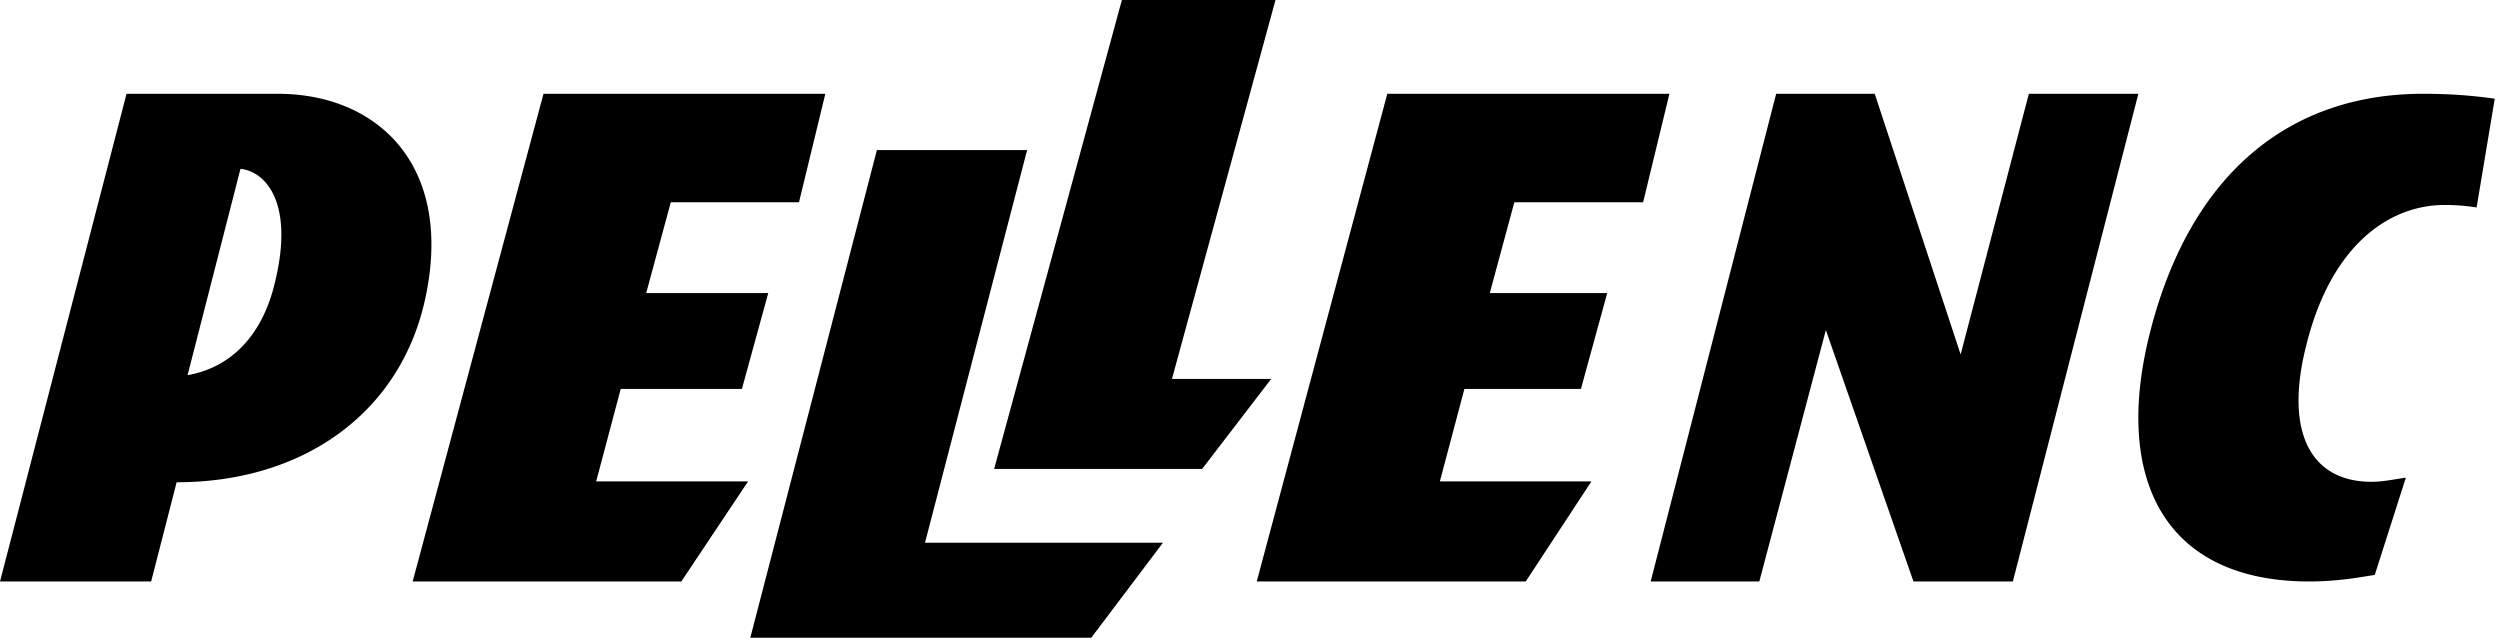 <svg xmlns="http://www.w3.org/2000/svg" viewBox="0 0 196 50">
  <path
    fill="currentColor"
    fill-rule="evenodd"
    d="M99.662 29.71H91.88L100 0H87.956L77.94 36.765h16.307l5.414-7.056zM0 45.587h11.85l1.998-7.778c9.92 0 17.444-5.407 19.441-14.174 2.397-10.548-3.595-16.283-11.518-16.283H9.921L0 45.588zm53.417 0H32.353L42.61 7.353h22.096l-2.065 8.504H52.59l-1.928 7.12h9.568l-2.064 7.515h-9.5l-1.927 7.252h11.909l-5.232 7.844zm45.112 0h21.088l5.152-7.844h-11.884l1.924-7.252h9.136l2.061-7.516h-9.205l1.923-7.12h10.097l2.061-8.503h-22.118L98.529 45.588zm59.279 0h-7.793l-6.867-19.71-5.218 19.71h-8.518l9.84-38.235h7.726l6.736 20.436 5.348-20.436h8.585l-9.839 38.235zm33.855-29.517c-4.262 0-8.932 3.036-10.894 11.175-1.692 6.846.542 10.527 5.143 10.527.947 0 1.759-.193 2.706-.323l-2.436 7.622c-1.556.258-3.112.516-5.142.516-11.369 0-15.428-8.073-12.451-19.635 3.181-12.4 10.962-18.6 21.383-18.6 1.962 0 3.857.129 5.616.387l-1.421 8.525a15.716 15.716 0 0 0-2.504-.194zM91.176 42.55H72.52l8.005-30.784H68.748L58.823 50h26.73l5.624-7.451zm-76.47-13.137c3.466-.611 5.914-3.195 6.865-7.34 1.496-6.186-.747-8.632-2.718-8.837l-4.147 16.177z"
  />
</svg>
